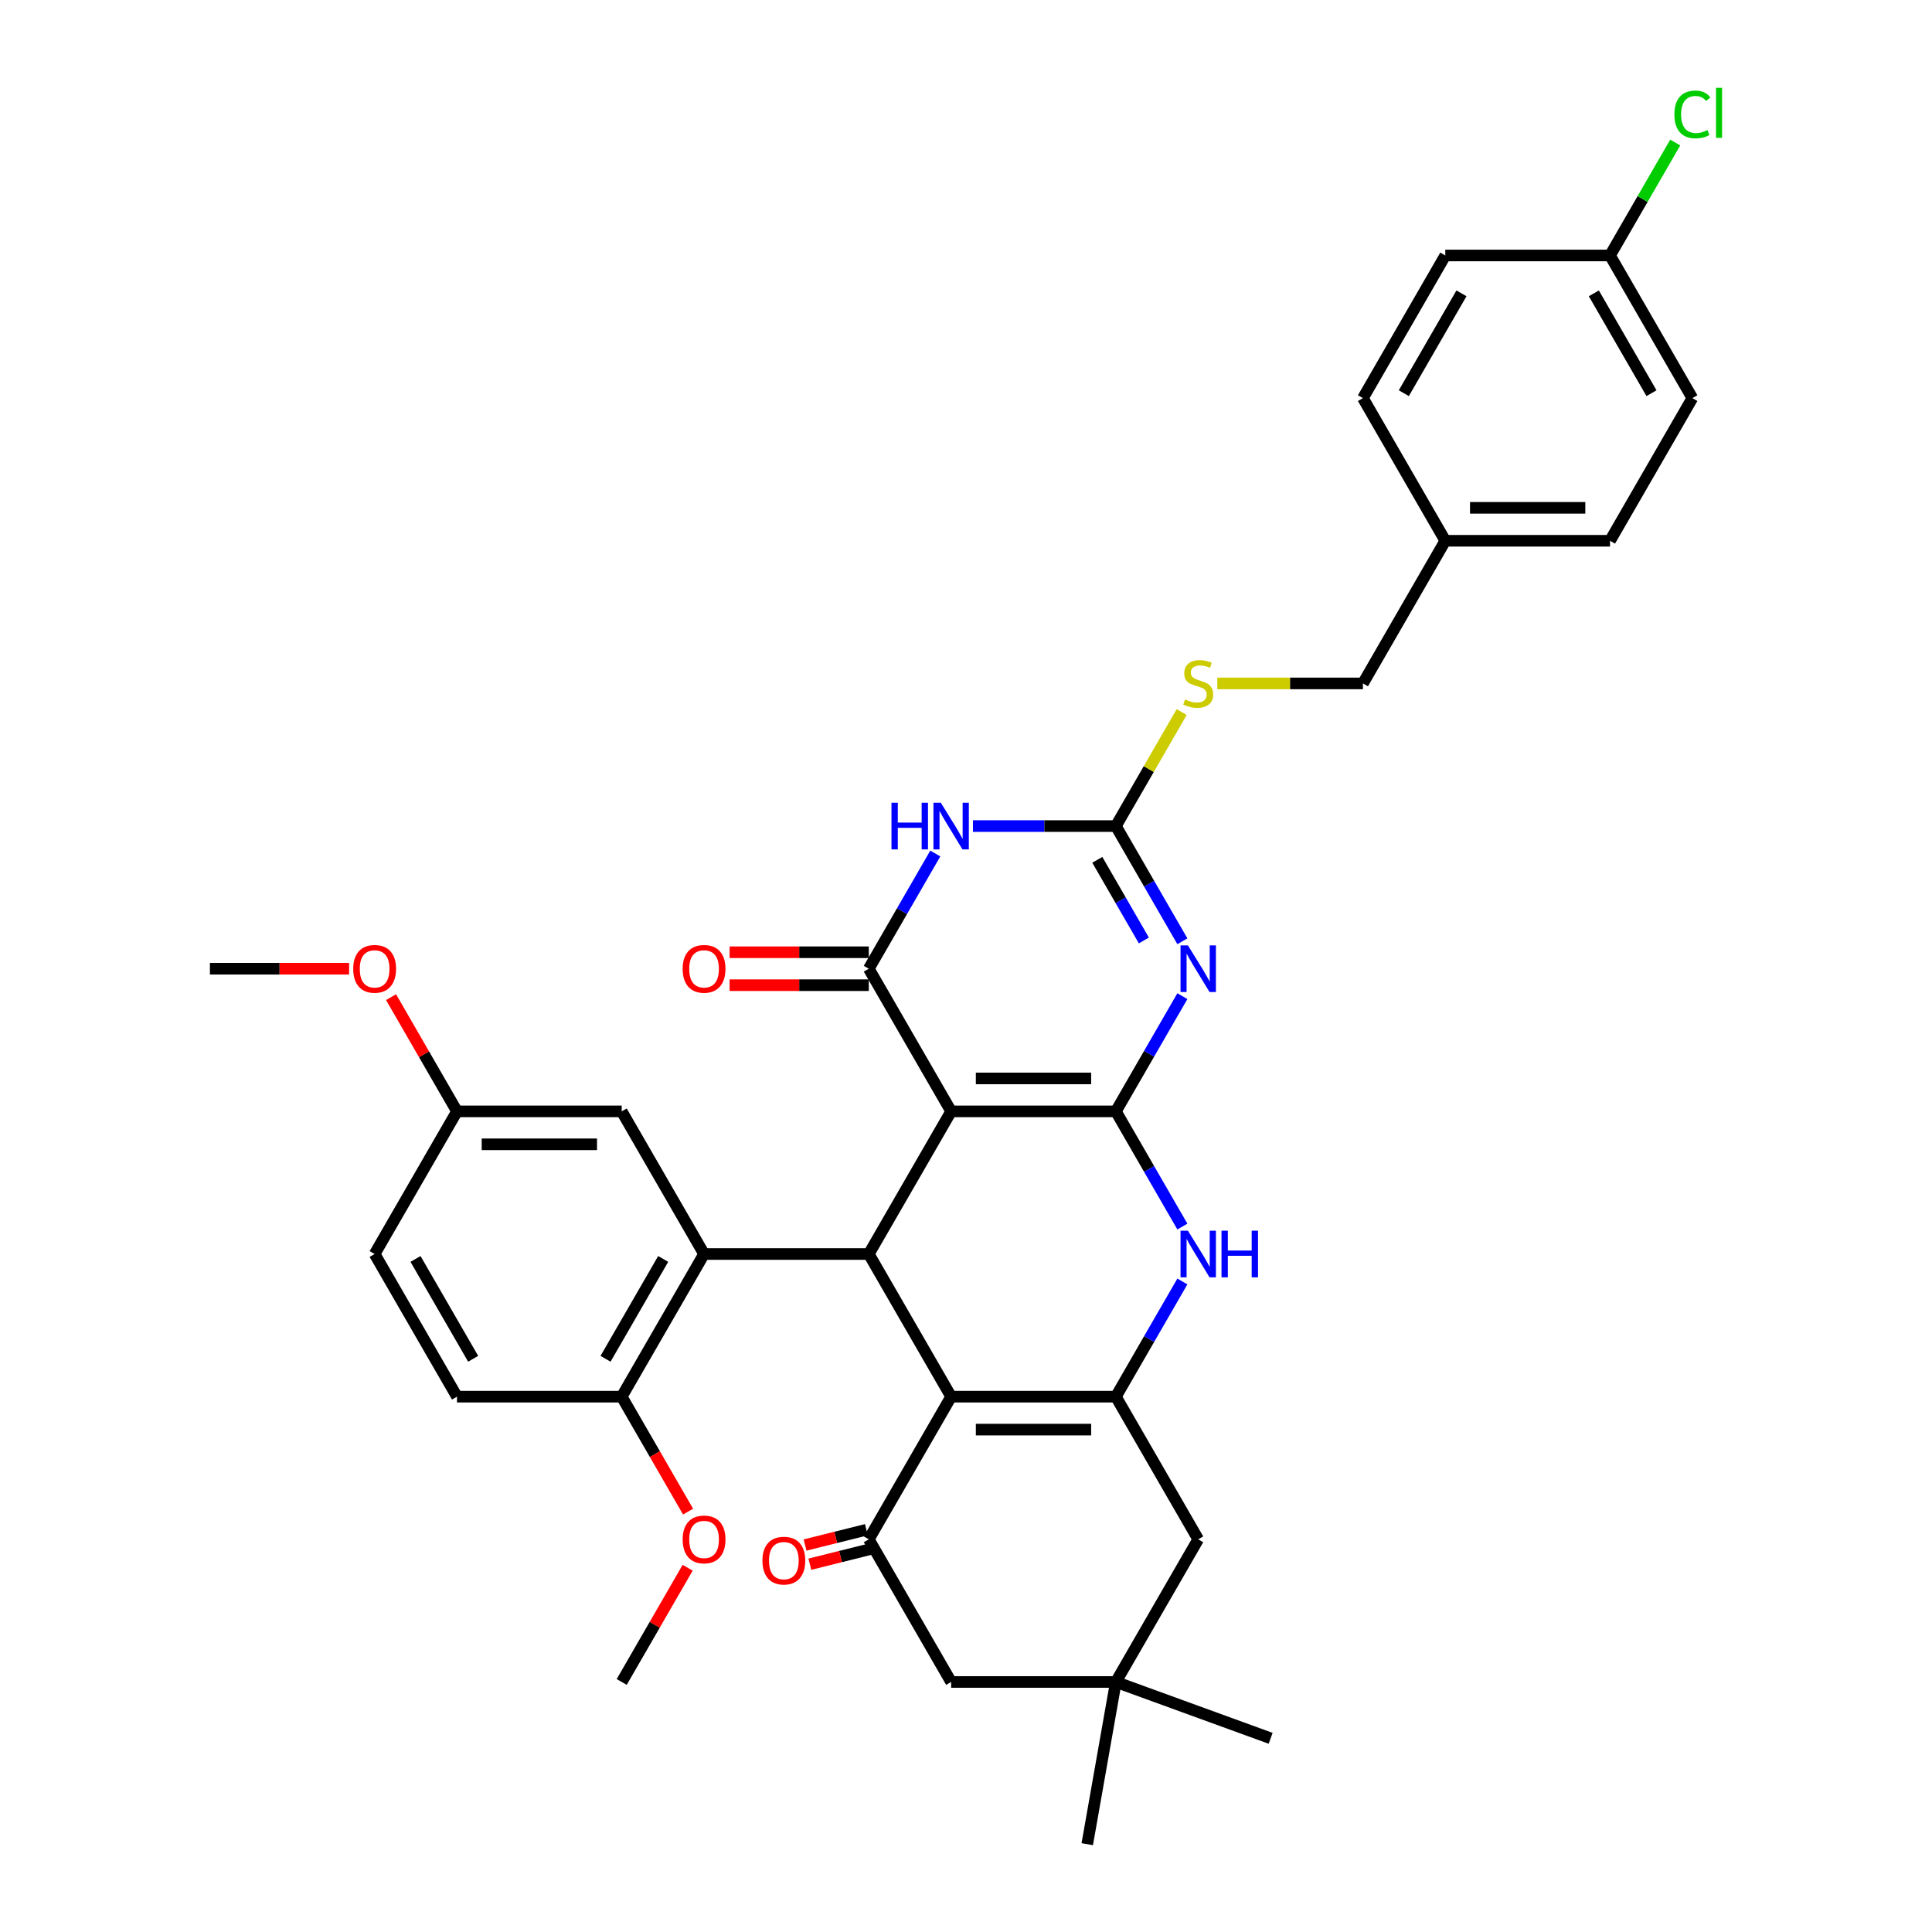 <?xml version='1.0' encoding='iso-8859-1'?>
<svg version='1.1' baseProfile='full'
              xmlns='http://www.w3.org/2000/svg'
                      xmlns:rdkit='http://www.rdkit.org/xml'
                      xmlns:xlink='http://www.w3.org/1999/xlink'
                  xml:space='preserve'
width='1000px' height='1000px' viewBox='0 0 1000 1000'>
<!-- END OF HEADER -->
<rect style='opacity:1.0;fill:#FFFFFF;stroke:none' width='1000' height='1000' x='0' y='0'> </rect>
<path class='bond-0' d='M 577.567,575.243 L 492.31,575.243' style='fill:none;fill-rule:evenodd;stroke:#000000;stroke-width:6px;stroke-linecap:butt;stroke-linejoin:miter;stroke-opacity:1' />
<path class='bond-0' d='M 564.779,558.191 L 505.098,558.191' style='fill:none;fill-rule:evenodd;stroke:#000000;stroke-width:6px;stroke-linecap:butt;stroke-linejoin:miter;stroke-opacity:1' />
<path class='bond-1' d='M 577.567,575.243 L 594.781,545.427' style='fill:none;fill-rule:evenodd;stroke:#000000;stroke-width:6px;stroke-linecap:butt;stroke-linejoin:miter;stroke-opacity:1' />
<path class='bond-1' d='M 594.781,545.427 L 611.995,515.611' style='fill:none;fill-rule:evenodd;stroke:#0000FF;stroke-width:6px;stroke-linecap:butt;stroke-linejoin:miter;stroke-opacity:1' />
<path class='bond-8' d='M 577.567,575.243 L 594.781,605.058' style='fill:none;fill-rule:evenodd;stroke:#000000;stroke-width:6px;stroke-linecap:butt;stroke-linejoin:miter;stroke-opacity:1' />
<path class='bond-8' d='M 594.781,605.058 L 611.995,634.874' style='fill:none;fill-rule:evenodd;stroke:#0000FF;stroke-width:6px;stroke-linecap:butt;stroke-linejoin:miter;stroke-opacity:1' />
<path class='bond-3' d='M 492.31,575.243 L 449.681,501.408' style='fill:none;fill-rule:evenodd;stroke:#000000;stroke-width:6px;stroke-linecap:butt;stroke-linejoin:miter;stroke-opacity:1' />
<path class='bond-4' d='M 492.31,575.243 L 449.681,649.078' style='fill:none;fill-rule:evenodd;stroke:#000000;stroke-width:6px;stroke-linecap:butt;stroke-linejoin:miter;stroke-opacity:1' />
<path class='bond-7' d='M 611.995,487.204 L 594.781,457.388' style='fill:none;fill-rule:evenodd;stroke:#0000FF;stroke-width:6px;stroke-linecap:butt;stroke-linejoin:miter;stroke-opacity:1' />
<path class='bond-7' d='M 594.781,457.388 L 577.567,427.572' style='fill:none;fill-rule:evenodd;stroke:#000000;stroke-width:6px;stroke-linecap:butt;stroke-linejoin:miter;stroke-opacity:1' />
<path class='bond-7' d='M 592.064,486.785 L 580.014,465.914' style='fill:none;fill-rule:evenodd;stroke:#0000FF;stroke-width:6px;stroke-linecap:butt;stroke-linejoin:miter;stroke-opacity:1' />
<path class='bond-7' d='M 580.014,465.914 L 567.964,445.043' style='fill:none;fill-rule:evenodd;stroke:#000000;stroke-width:6px;stroke-linecap:butt;stroke-linejoin:miter;stroke-opacity:1' />
<path class='bond-2' d='M 492.31,722.913 L 577.567,722.913' style='fill:none;fill-rule:evenodd;stroke:#000000;stroke-width:6px;stroke-linecap:butt;stroke-linejoin:miter;stroke-opacity:1' />
<path class='bond-2' d='M 505.098,739.964 L 564.779,739.964' style='fill:none;fill-rule:evenodd;stroke:#000000;stroke-width:6px;stroke-linecap:butt;stroke-linejoin:miter;stroke-opacity:1' />
<path class='bond-10' d='M 492.31,722.913 L 449.681,796.748' style='fill:none;fill-rule:evenodd;stroke:#000000;stroke-width:6px;stroke-linecap:butt;stroke-linejoin:miter;stroke-opacity:1' />
<path class='bond-36' d='M 492.31,722.913 L 449.681,649.078' style='fill:none;fill-rule:evenodd;stroke:#000000;stroke-width:6px;stroke-linecap:butt;stroke-linejoin:miter;stroke-opacity:1' />
<path class='bond-16' d='M 449.681,492.882 L 413.66,492.882' style='fill:none;fill-rule:evenodd;stroke:#000000;stroke-width:6px;stroke-linecap:butt;stroke-linejoin:miter;stroke-opacity:1' />
<path class='bond-16' d='M 413.66,492.882 L 377.638,492.882' style='fill:none;fill-rule:evenodd;stroke:#FF0000;stroke-width:6px;stroke-linecap:butt;stroke-linejoin:miter;stroke-opacity:1' />
<path class='bond-16' d='M 449.681,509.933 L 413.66,509.933' style='fill:none;fill-rule:evenodd;stroke:#000000;stroke-width:6px;stroke-linecap:butt;stroke-linejoin:miter;stroke-opacity:1' />
<path class='bond-16' d='M 413.66,509.933 L 377.638,509.933' style='fill:none;fill-rule:evenodd;stroke:#FF0000;stroke-width:6px;stroke-linecap:butt;stroke-linejoin:miter;stroke-opacity:1' />
<path class='bond-37' d='M 449.681,501.408 L 466.895,471.592' style='fill:none;fill-rule:evenodd;stroke:#000000;stroke-width:6px;stroke-linecap:butt;stroke-linejoin:miter;stroke-opacity:1' />
<path class='bond-37' d='M 466.895,471.592 L 484.109,441.776' style='fill:none;fill-rule:evenodd;stroke:#0000FF;stroke-width:6px;stroke-linecap:butt;stroke-linejoin:miter;stroke-opacity:1' />
<path class='bond-9' d='M 449.681,649.078 L 364.424,649.078' style='fill:none;fill-rule:evenodd;stroke:#000000;stroke-width:6px;stroke-linecap:butt;stroke-linejoin:miter;stroke-opacity:1' />
<path class='bond-5' d='M 503.598,427.572 L 540.583,427.572' style='fill:none;fill-rule:evenodd;stroke:#0000FF;stroke-width:6px;stroke-linecap:butt;stroke-linejoin:miter;stroke-opacity:1' />
<path class='bond-5' d='M 540.583,427.572 L 577.567,427.572' style='fill:none;fill-rule:evenodd;stroke:#000000;stroke-width:6px;stroke-linecap:butt;stroke-linejoin:miter;stroke-opacity:1' />
<path class='bond-6' d='M 577.567,722.913 L 594.781,693.097' style='fill:none;fill-rule:evenodd;stroke:#000000;stroke-width:6px;stroke-linecap:butt;stroke-linejoin:miter;stroke-opacity:1' />
<path class='bond-6' d='M 594.781,693.097 L 611.995,663.282' style='fill:none;fill-rule:evenodd;stroke:#0000FF;stroke-width:6px;stroke-linecap:butt;stroke-linejoin:miter;stroke-opacity:1' />
<path class='bond-11' d='M 577.567,722.913 L 620.196,796.748' style='fill:none;fill-rule:evenodd;stroke:#000000;stroke-width:6px;stroke-linecap:butt;stroke-linejoin:miter;stroke-opacity:1' />
<path class='bond-15' d='M 577.567,427.572 L 594.604,398.064' style='fill:none;fill-rule:evenodd;stroke:#000000;stroke-width:6px;stroke-linecap:butt;stroke-linejoin:miter;stroke-opacity:1' />
<path class='bond-15' d='M 594.604,398.064 L 611.641,368.555' style='fill:none;fill-rule:evenodd;stroke:#CCCC00;stroke-width:6px;stroke-linecap:butt;stroke-linejoin:miter;stroke-opacity:1' />
<path class='bond-14' d='M 364.424,649.078 L 321.795,722.913' style='fill:none;fill-rule:evenodd;stroke:#000000;stroke-width:6px;stroke-linecap:butt;stroke-linejoin:miter;stroke-opacity:1' />
<path class='bond-14' d='M 343.262,651.627 L 313.422,703.312' style='fill:none;fill-rule:evenodd;stroke:#000000;stroke-width:6px;stroke-linecap:butt;stroke-linejoin:miter;stroke-opacity:1' />
<path class='bond-17' d='M 364.424,649.078 L 321.795,575.243' style='fill:none;fill-rule:evenodd;stroke:#000000;stroke-width:6px;stroke-linecap:butt;stroke-linejoin:miter;stroke-opacity:1' />
<path class='bond-13' d='M 449.681,796.748 L 492.31,870.583' style='fill:none;fill-rule:evenodd;stroke:#000000;stroke-width:6px;stroke-linecap:butt;stroke-linejoin:miter;stroke-opacity:1' />
<path class='bond-18' d='M 448.443,791.785 L 432.57,795.743' style='fill:none;fill-rule:evenodd;stroke:#000000;stroke-width:6px;stroke-linecap:butt;stroke-linejoin:miter;stroke-opacity:1' />
<path class='bond-18' d='M 432.57,795.743 L 416.697,799.702' style='fill:none;fill-rule:evenodd;stroke:#FF0000;stroke-width:6px;stroke-linecap:butt;stroke-linejoin:miter;stroke-opacity:1' />
<path class='bond-18' d='M 450.919,801.712 L 435.046,805.67' style='fill:none;fill-rule:evenodd;stroke:#000000;stroke-width:6px;stroke-linecap:butt;stroke-linejoin:miter;stroke-opacity:1' />
<path class='bond-18' d='M 435.046,805.67 L 419.172,809.629' style='fill:none;fill-rule:evenodd;stroke:#FF0000;stroke-width:6px;stroke-linecap:butt;stroke-linejoin:miter;stroke-opacity:1' />
<path class='bond-12' d='M 620.196,796.748 L 577.567,870.583' style='fill:none;fill-rule:evenodd;stroke:#000000;stroke-width:6px;stroke-linecap:butt;stroke-linejoin:miter;stroke-opacity:1' />
<path class='bond-32' d='M 577.567,870.583 L 657.683,899.743' style='fill:none;fill-rule:evenodd;stroke:#000000;stroke-width:6px;stroke-linecap:butt;stroke-linejoin:miter;stroke-opacity:1' />
<path class='bond-33' d='M 577.567,870.583 L 562.762,954.545' style='fill:none;fill-rule:evenodd;stroke:#000000;stroke-width:6px;stroke-linecap:butt;stroke-linejoin:miter;stroke-opacity:1' />
<path class='bond-38' d='M 577.567,870.583 L 492.31,870.583' style='fill:none;fill-rule:evenodd;stroke:#000000;stroke-width:6px;stroke-linecap:butt;stroke-linejoin:miter;stroke-opacity:1' />
<path class='bond-19' d='M 321.795,722.913 L 236.537,722.913' style='fill:none;fill-rule:evenodd;stroke:#000000;stroke-width:6px;stroke-linecap:butt;stroke-linejoin:miter;stroke-opacity:1' />
<path class='bond-26' d='M 321.795,722.913 L 338.969,752.66' style='fill:none;fill-rule:evenodd;stroke:#000000;stroke-width:6px;stroke-linecap:butt;stroke-linejoin:miter;stroke-opacity:1' />
<path class='bond-26' d='M 338.969,752.66 L 356.144,782.408' style='fill:none;fill-rule:evenodd;stroke:#FF0000;stroke-width:6px;stroke-linecap:butt;stroke-linejoin:miter;stroke-opacity:1' />
<path class='bond-21' d='M 630.069,353.737 L 667.761,353.737' style='fill:none;fill-rule:evenodd;stroke:#CCCC00;stroke-width:6px;stroke-linecap:butt;stroke-linejoin:miter;stroke-opacity:1' />
<path class='bond-21' d='M 667.761,353.737 L 705.453,353.737' style='fill:none;fill-rule:evenodd;stroke:#000000;stroke-width:6px;stroke-linecap:butt;stroke-linejoin:miter;stroke-opacity:1' />
<path class='bond-20' d='M 321.795,575.243 L 236.537,575.243' style='fill:none;fill-rule:evenodd;stroke:#000000;stroke-width:6px;stroke-linecap:butt;stroke-linejoin:miter;stroke-opacity:1' />
<path class='bond-20' d='M 309.006,592.294 L 249.326,592.294' style='fill:none;fill-rule:evenodd;stroke:#000000;stroke-width:6px;stroke-linecap:butt;stroke-linejoin:miter;stroke-opacity:1' />
<path class='bond-39' d='M 236.537,722.913 L 193.909,649.078' style='fill:none;fill-rule:evenodd;stroke:#000000;stroke-width:6px;stroke-linecap:butt;stroke-linejoin:miter;stroke-opacity:1' />
<path class='bond-39' d='M 244.91,703.312 L 215.07,651.627' style='fill:none;fill-rule:evenodd;stroke:#000000;stroke-width:6px;stroke-linecap:butt;stroke-linejoin:miter;stroke-opacity:1' />
<path class='bond-24' d='M 236.537,575.243 L 193.909,649.078' style='fill:none;fill-rule:evenodd;stroke:#000000;stroke-width:6px;stroke-linecap:butt;stroke-linejoin:miter;stroke-opacity:1' />
<path class='bond-31' d='M 236.537,575.243 L 219.471,545.683' style='fill:none;fill-rule:evenodd;stroke:#000000;stroke-width:6px;stroke-linecap:butt;stroke-linejoin:miter;stroke-opacity:1' />
<path class='bond-31' d='M 219.471,545.683 L 202.405,516.123' style='fill:none;fill-rule:evenodd;stroke:#FF0000;stroke-width:6px;stroke-linecap:butt;stroke-linejoin:miter;stroke-opacity:1' />
<path class='bond-23' d='M 705.453,353.737 L 748.082,279.902' style='fill:none;fill-rule:evenodd;stroke:#000000;stroke-width:6px;stroke-linecap:butt;stroke-linejoin:miter;stroke-opacity:1' />
<path class='bond-22' d='M 833.34,132.232 L 875.968,206.067' style='fill:none;fill-rule:evenodd;stroke:#000000;stroke-width:6px;stroke-linecap:butt;stroke-linejoin:miter;stroke-opacity:1' />
<path class='bond-22' d='M 824.967,151.833 L 854.807,203.517' style='fill:none;fill-rule:evenodd;stroke:#000000;stroke-width:6px;stroke-linecap:butt;stroke-linejoin:miter;stroke-opacity:1' />
<path class='bond-25' d='M 833.34,132.232 L 850.214,103.004' style='fill:none;fill-rule:evenodd;stroke:#000000;stroke-width:6px;stroke-linecap:butt;stroke-linejoin:miter;stroke-opacity:1' />
<path class='bond-25' d='M 850.214,103.004 L 867.089,73.777' style='fill:none;fill-rule:evenodd;stroke:#00CC00;stroke-width:6px;stroke-linecap:butt;stroke-linejoin:miter;stroke-opacity:1' />
<path class='bond-40' d='M 833.34,132.232 L 748.082,132.232' style='fill:none;fill-rule:evenodd;stroke:#000000;stroke-width:6px;stroke-linecap:butt;stroke-linejoin:miter;stroke-opacity:1' />
<path class='bond-29' d='M 748.082,279.902 L 705.453,206.067' style='fill:none;fill-rule:evenodd;stroke:#000000;stroke-width:6px;stroke-linecap:butt;stroke-linejoin:miter;stroke-opacity:1' />
<path class='bond-30' d='M 748.082,279.902 L 833.34,279.902' style='fill:none;fill-rule:evenodd;stroke:#000000;stroke-width:6px;stroke-linecap:butt;stroke-linejoin:miter;stroke-opacity:1' />
<path class='bond-30' d='M 760.871,262.851 L 820.551,262.851' style='fill:none;fill-rule:evenodd;stroke:#000000;stroke-width:6px;stroke-linecap:butt;stroke-linejoin:miter;stroke-opacity:1' />
<path class='bond-34' d='M 355.928,811.464 L 338.861,841.023' style='fill:none;fill-rule:evenodd;stroke:#FF0000;stroke-width:6px;stroke-linecap:butt;stroke-linejoin:miter;stroke-opacity:1' />
<path class='bond-34' d='M 338.861,841.023 L 321.795,870.583' style='fill:none;fill-rule:evenodd;stroke:#000000;stroke-width:6px;stroke-linecap:butt;stroke-linejoin:miter;stroke-opacity:1' />
<path class='bond-27' d='M 875.968,206.067 L 833.34,279.902' style='fill:none;fill-rule:evenodd;stroke:#000000;stroke-width:6px;stroke-linecap:butt;stroke-linejoin:miter;stroke-opacity:1' />
<path class='bond-28' d='M 748.082,132.232 L 705.453,206.067' style='fill:none;fill-rule:evenodd;stroke:#000000;stroke-width:6px;stroke-linecap:butt;stroke-linejoin:miter;stroke-opacity:1' />
<path class='bond-28' d='M 756.455,151.833 L 726.615,203.517' style='fill:none;fill-rule:evenodd;stroke:#000000;stroke-width:6px;stroke-linecap:butt;stroke-linejoin:miter;stroke-opacity:1' />
<path class='bond-35' d='M 180.694,501.408 L 144.672,501.408' style='fill:none;fill-rule:evenodd;stroke:#FF0000;stroke-width:6px;stroke-linecap:butt;stroke-linejoin:miter;stroke-opacity:1' />
<path class='bond-35' d='M 144.672,501.408 L 108.651,501.408' style='fill:none;fill-rule:evenodd;stroke:#000000;stroke-width:6px;stroke-linecap:butt;stroke-linejoin:miter;stroke-opacity:1' />
<path  class='atom-2' d='M 614.859 489.335
L 622.771 502.124
Q 623.555 503.385, 624.817 505.67
Q 626.079 507.955, 626.147 508.092
L 626.147 489.335
L 629.353 489.335
L 629.353 513.48
L 626.045 513.48
L 617.553 499.498
Q 616.564 497.861, 615.507 495.985
Q 614.484 494.109, 614.177 493.53
L 614.177 513.48
L 611.039 513.48
L 611.039 489.335
L 614.859 489.335
' fill='#0000FF'/>
<path  class='atom-6' d='M 461.43 415.5
L 464.703 415.5
L 464.703 425.765
L 477.049 425.765
L 477.049 415.5
L 480.323 415.5
L 480.323 439.645
L 477.049 439.645
L 477.049 428.493
L 464.703 428.493
L 464.703 439.645
L 461.43 439.645
L 461.43 415.5
' fill='#0000FF'/>
<path  class='atom-6' d='M 486.973 415.5
L 494.885 428.289
Q 495.669 429.55, 496.931 431.835
Q 498.193 434.12, 498.261 434.257
L 498.261 415.5
L 501.466 415.5
L 501.466 439.645
L 498.158 439.645
L 489.667 425.663
Q 488.678 424.026, 487.621 422.15
Q 486.598 420.274, 486.291 419.695
L 486.291 439.645
L 483.153 439.645
L 483.153 415.5
L 486.973 415.5
' fill='#0000FF'/>
<path  class='atom-9' d='M 614.859 637.005
L 622.771 649.794
Q 623.555 651.056, 624.817 653.341
Q 626.079 655.626, 626.147 655.762
L 626.147 637.005
L 629.353 637.005
L 629.353 661.15
L 626.045 661.15
L 617.553 647.168
Q 616.564 645.531, 615.507 643.655
Q 614.484 641.78, 614.177 641.2
L 614.177 661.15
L 611.039 661.15
L 611.039 637.005
L 614.859 637.005
' fill='#0000FF'/>
<path  class='atom-9' d='M 632.251 637.005
L 635.525 637.005
L 635.525 647.27
L 647.871 647.27
L 647.871 637.005
L 651.144 637.005
L 651.144 661.15
L 647.871 661.15
L 647.871 649.999
L 635.525 649.999
L 635.525 661.15
L 632.251 661.15
L 632.251 637.005
' fill='#0000FF'/>
<path  class='atom-16' d='M 613.375 362.024
Q 613.648 362.127, 614.774 362.604
Q 615.899 363.081, 617.127 363.388
Q 618.389 363.661, 619.616 363.661
Q 621.901 363.661, 623.231 362.57
Q 624.561 361.444, 624.561 359.501
Q 624.561 358.171, 623.879 357.352
Q 623.231 356.534, 622.208 356.09
Q 621.185 355.647, 619.48 355.135
Q 617.331 354.487, 616.035 353.874
Q 614.774 353.26, 613.853 351.964
Q 612.966 350.668, 612.966 348.485
Q 612.966 345.45, 615.012 343.575
Q 617.093 341.699, 621.185 341.699
Q 623.981 341.699, 627.153 343.029
L 626.369 345.655
Q 623.47 344.461, 621.287 344.461
Q 618.934 344.461, 617.638 345.45
Q 616.342 346.405, 616.376 348.076
Q 616.376 349.372, 617.024 350.156
Q 617.706 350.941, 618.661 351.384
Q 619.65 351.827, 621.287 352.339
Q 623.47 353.021, 624.766 353.703
Q 626.062 354.385, 626.982 355.783
Q 627.937 357.148, 627.937 359.501
Q 627.937 362.843, 625.687 364.65
Q 623.47 366.424, 619.753 366.424
Q 617.604 366.424, 615.967 365.946
Q 614.364 365.503, 612.455 364.718
L 613.375 362.024
' fill='#CCCC00'/>
<path  class='atom-17' d='M 353.34 501.476
Q 353.34 495.678, 356.205 492.438
Q 359.069 489.199, 364.424 489.199
Q 369.778 489.199, 372.642 492.438
Q 375.507 495.678, 375.507 501.476
Q 375.507 507.341, 372.608 510.684
Q 369.71 513.992, 364.424 513.992
Q 359.103 513.992, 356.205 510.684
Q 353.34 507.376, 353.34 501.476
M 364.424 511.263
Q 368.107 511.263, 370.085 508.808
Q 372.097 506.318, 372.097 501.476
Q 372.097 496.735, 370.085 494.348
Q 368.107 491.927, 364.424 491.927
Q 360.74 491.927, 358.728 494.314
Q 356.75 496.701, 356.75 501.476
Q 356.75 506.352, 358.728 508.808
Q 360.74 511.263, 364.424 511.263
' fill='#FF0000'/>
<path  class='atom-19' d='M 394.635 807.78
Q 394.635 801.982, 397.499 798.743
Q 400.364 795.503, 405.718 795.503
Q 411.072 795.503, 413.937 798.743
Q 416.802 801.982, 416.802 807.78
Q 416.802 813.646, 413.903 816.988
Q 411.004 820.296, 405.718 820.296
Q 400.398 820.296, 397.499 816.988
Q 394.635 813.68, 394.635 807.78
M 405.718 817.568
Q 409.401 817.568, 411.379 815.112
Q 413.391 812.623, 413.391 807.78
Q 413.391 803.04, 411.379 800.652
Q 409.401 798.231, 405.718 798.231
Q 402.035 798.231, 400.023 800.618
Q 398.045 803.006, 398.045 807.78
Q 398.045 812.657, 400.023 815.112
Q 402.035 817.568, 405.718 817.568
' fill='#FF0000'/>
<path  class='atom-26' d='M 866.658 59.232
Q 866.658 53.23, 869.455 50.093
Q 872.285 46.921, 877.639 46.921
Q 882.619 46.921, 885.279 50.434
L 883.028 52.275
Q 881.084 49.717, 877.639 49.717
Q 873.99 49.717, 872.047 52.173
Q 870.137 54.594, 870.137 59.232
Q 870.137 64.007, 872.115 66.462
Q 874.127 68.917, 878.015 68.917
Q 880.675 68.917, 883.778 67.315
L 884.733 69.872
Q 883.471 70.691, 881.561 71.168
Q 879.652 71.646, 877.537 71.646
Q 872.285 71.646, 869.455 68.44
Q 866.658 65.234, 866.658 59.232
' fill='#00CC00'/>
<path  class='atom-26' d='M 888.211 45.455
L 891.349 45.455
L 891.349 71.339
L 888.211 71.339
L 888.211 45.455
' fill='#00CC00'/>
<path  class='atom-27' d='M 353.34 796.816
Q 353.34 791.019, 356.205 787.779
Q 359.069 784.539, 364.424 784.539
Q 369.778 784.539, 372.642 787.779
Q 375.507 791.019, 375.507 796.816
Q 375.507 802.682, 372.608 806.024
Q 369.71 809.332, 364.424 809.332
Q 359.103 809.332, 356.205 806.024
Q 353.34 802.716, 353.34 796.816
M 364.424 806.604
Q 368.107 806.604, 370.085 804.148
Q 372.097 801.659, 372.097 796.816
Q 372.097 792.076, 370.085 789.689
Q 368.107 787.267, 364.424 787.267
Q 360.74 787.267, 358.728 789.655
Q 356.75 792.042, 356.75 796.816
Q 356.75 801.693, 358.728 804.148
Q 360.74 806.604, 364.424 806.604
' fill='#FF0000'/>
<path  class='atom-32' d='M 182.825 501.476
Q 182.825 495.678, 185.69 492.438
Q 188.554 489.199, 193.909 489.199
Q 199.263 489.199, 202.127 492.438
Q 204.992 495.678, 204.992 501.476
Q 204.992 507.341, 202.093 510.684
Q 199.195 513.992, 193.909 513.992
Q 188.589 513.992, 185.69 510.684
Q 182.825 507.376, 182.825 501.476
M 193.909 511.263
Q 197.592 511.263, 199.57 508.808
Q 201.582 506.318, 201.582 501.476
Q 201.582 496.735, 199.57 494.348
Q 197.592 491.927, 193.909 491.927
Q 190.225 491.927, 188.213 494.314
Q 186.235 496.701, 186.235 501.476
Q 186.235 506.352, 188.213 508.808
Q 190.225 511.263, 193.909 511.263
' fill='#FF0000'/>
</svg>

